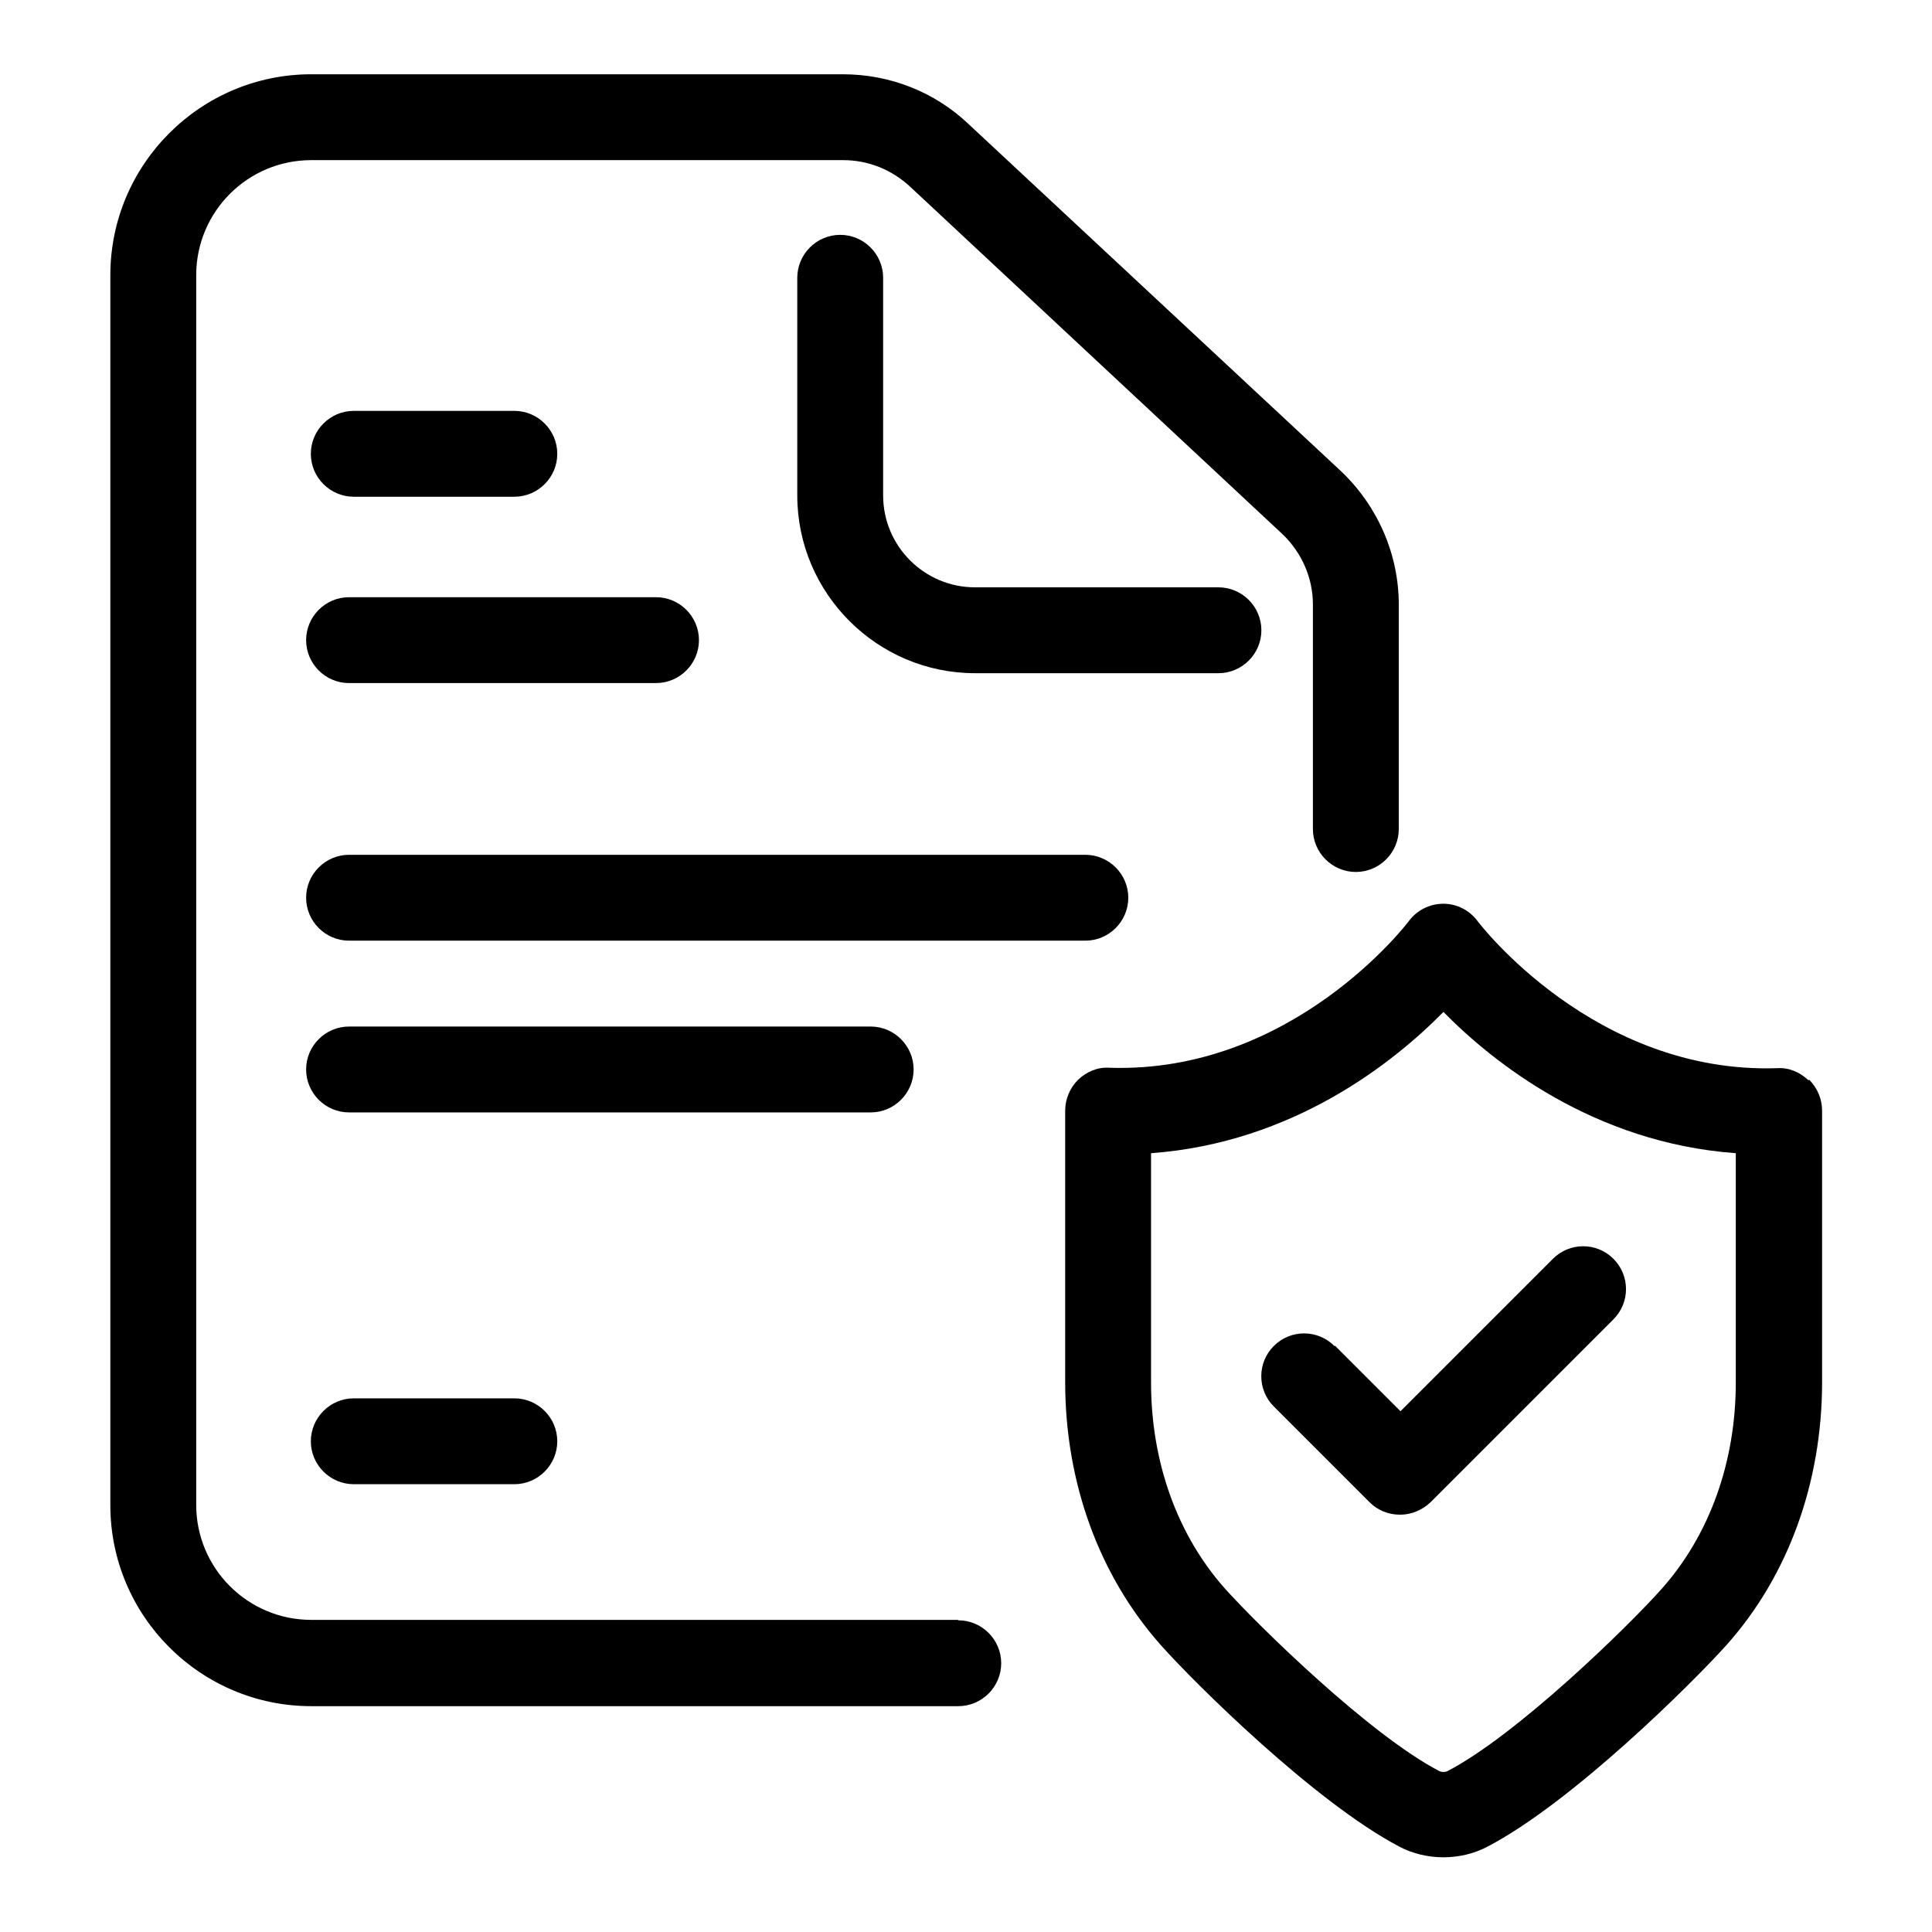 <?xml version="1.0" encoding="UTF-8"?><svg id="Layer_1" xmlns="http://www.w3.org/2000/svg" viewBox="0 0 45 45"><path d="M42.12,25.16c-.2-.19-.46-.3-.73-.28-4.26.14-6.94-3.38-6.97-3.42-.19-.26-.49-.41-.8-.41,0,0,0,0,0,0-.32,0-.62.15-.81.41-.03.04-2.7,3.55-6.97,3.41-.27-.02-.53.09-.73.28-.19.19-.3.45-.3.72v6.32c0,2.34.79,4.51,2.23,6.13.79.89,3.59,3.66,5.55,4.69.32.17.68.25,1.03.25s.71-.08,1.03-.25c1.97-1.03,4.76-3.8,5.56-4.69,1.44-1.61,2.23-3.79,2.23-6.13v-6.32c0-.27-.11-.53-.3-.72ZM40.43,32.2c0,1.85-.61,3.55-1.72,4.8-.8.9-3.38,3.41-4.99,4.25-.06.03-.14.03-.2,0-1.61-.84-4.18-3.35-4.99-4.25-1.11-1.25-1.72-2.95-1.72-4.8v-5.34c3.31-.24,5.66-2.12,6.81-3.29,1.15,1.17,3.5,3.05,6.81,3.29v5.34Z"/><path d="M31.08,31.35c-.39-.39-1.02-.39-1.41,0s-.39,1.02,0,1.41l2.23,2.23c.19.19.44.29.71.29s.52-.11.71-.29l4.26-4.26c.39-.39.39-1.02,0-1.41s-1.02-.39-1.41,0l-3.55,3.55-1.52-1.52Z"/><path d="M22.31,37.73H7.25c-1.48,0-2.68-1.2-2.68-2.68V6.41c0-1.48,1.2-2.68,2.68-2.68h12.39c.58,0,1.13.22,1.56.62l8.67,8.09c.45.43.71,1.02.71,1.64v5.23c0,.55.45,1,1,1s1-.45,1-1v-5.23c0-1.17-.49-2.29-1.34-3.1L22.56,2.89c-.79-.75-1.83-1.16-2.93-1.16H7.25c-2.58,0-4.68,2.1-4.68,4.68v28.65c0,2.58,2.1,4.68,4.68,4.68h15.07c.55,0,1-.45,1-1s-.45-1-1-1Z"/><path d="M29.38,14.68c0-.55-.45-1-1-1h-5.67c-1.18,0-2.14-.96-2.14-2.14v-5.07c0-.55-.45-1-1-1s-1,.45-1,1v5.07c0,2.28,1.86,4.14,4.14,4.14h5.67c.55,0,1-.45,1-1Z"/><path d="M8.24,11.57h3.74c.55,0,1-.45,1-1s-.45-1-1-1h-3.74c-.55,0-1,.45-1,1s.45,1,1,1Z"/><path d="M8.13,15.91h7.15c.55,0,1-.45,1-1s-.45-1-1-1h-7.15c-.55,0-1,.45-1,1s.45,1,1,1Z"/><path d="M26.28,20.91c0-.55-.45-1-1-1H8.13c-.55,0-1,.45-1,1s.45,1,1,1h17.15c.55,0,1-.45,1-1Z"/><path d="M21.28,24.91c0-.55-.45-1-1-1h-12.15c-.55,0-1,.45-1,1s.45,1,1,1h12.15c.55,0,1-.45,1-1Z"/><path d="M8.24,32.57c-.55,0-1,.45-1,1s.45,1,1,1h3.74c.55,0,1-.45,1-1s-.45-1-1-1h-3.74Z"/></svg>